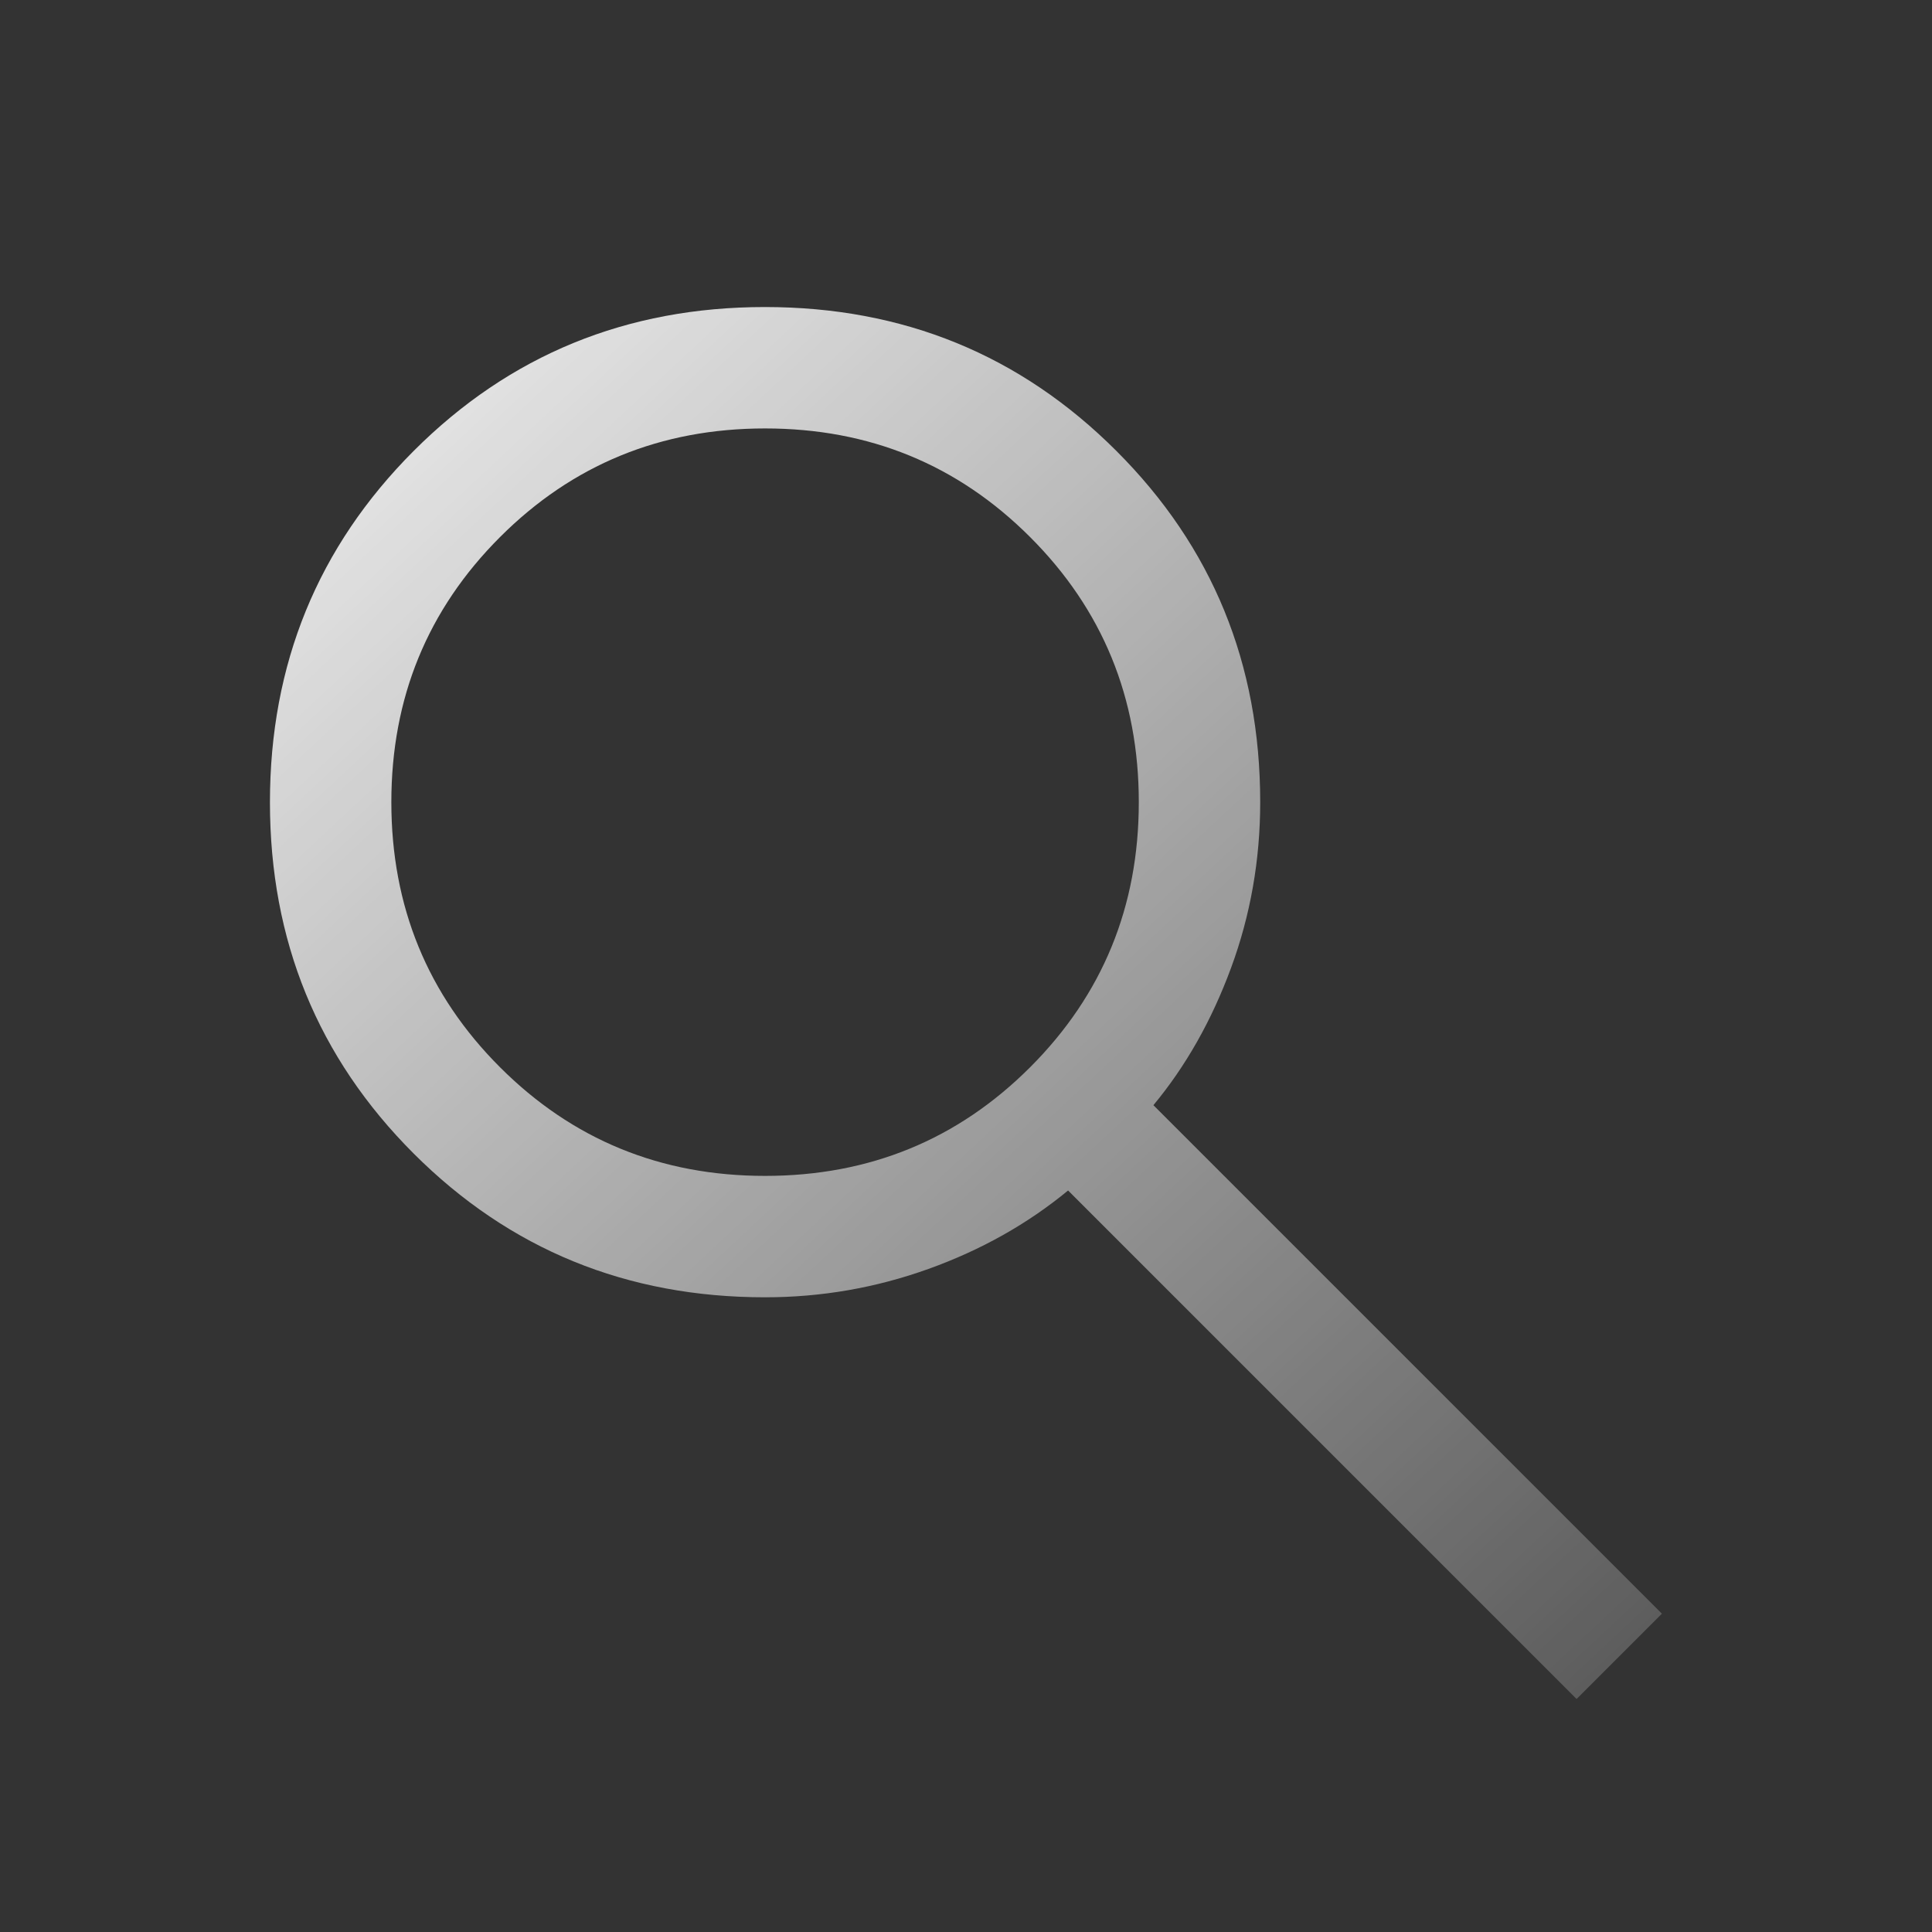 <svg width="25" height="25" viewBox="0 0 25 25" fill="none" xmlns="http://www.w3.org/2000/svg">
<rect x="0" y="0" width="25" height="25" fill="#333333" stroke="none"/>
<path d="M20.401 21.985L13.821 15.405C13.297 15.837 12.694 16.176 12.014 16.42C11.332 16.665 10.628 16.787 9.9 16.787C8.109 16.787 6.594 16.167 5.353 14.927C4.113 13.687 3.493 12.172 3.493 10.382C3.493 8.592 4.113 7.076 5.353 5.835C6.593 4.594 8.108 3.973 9.898 3.973C11.689 3.973 13.204 4.593 14.445 5.834C15.687 7.074 16.307 8.589 16.307 10.38C16.307 11.128 16.181 11.843 15.93 12.524C15.679 13.205 15.344 13.797 14.925 14.301L21.505 20.881L20.401 21.985ZM9.9 15.216C11.25 15.216 12.393 14.747 13.33 13.81C14.267 12.873 14.736 11.73 14.736 10.38C14.736 9.03 14.267 7.887 13.33 6.95C12.393 6.013 11.25 5.544 9.9 5.544C8.55 5.544 7.407 6.013 6.47 6.95C5.533 7.887 5.064 9.03 5.064 10.38C5.064 11.73 5.533 12.873 6.47 13.81C7.407 14.747 8.55 15.216 9.9 15.216Z" fill="url(#paint0_linear_1639_840)"/>
<defs>
<linearGradient id="paint0_linear_1639_840" x1="1.649" y1="2.477" x2="24.901" y2="27.389" gradientUnits="userSpaceOnUse">
<stop stop-color="white"/>
<stop offset="1" stop-color="white" stop-opacity="0"/>
</linearGradient>
</defs>
</svg>

